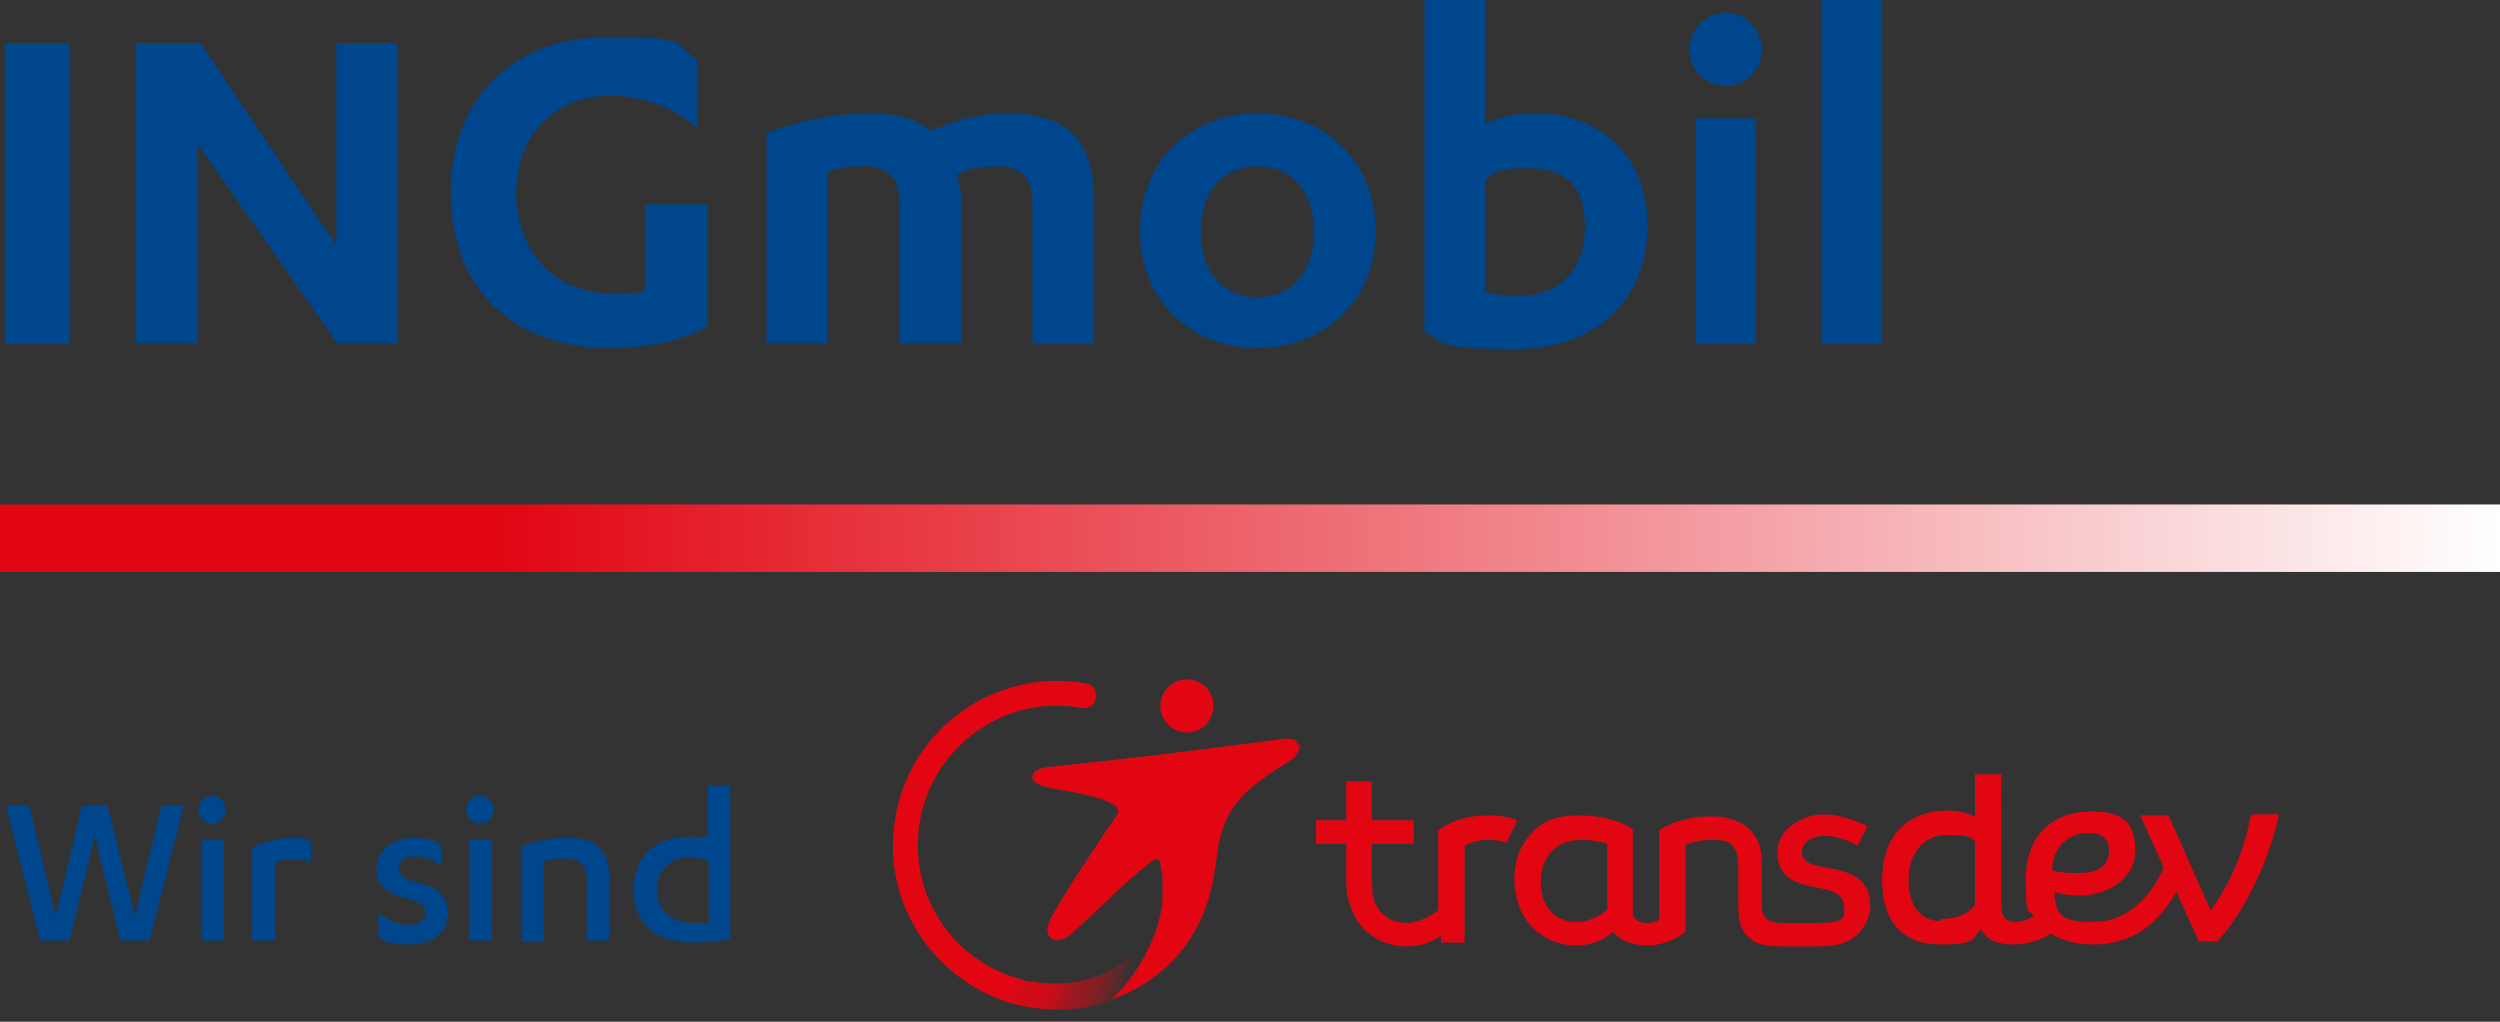 <svg xmlns="http://www.w3.org/2000/svg" viewBox="0 0 255.7 104.5">
  <rect x="0" y="0" width="255.7" height="104.5" fill="#333333" stroke="none"/>
  <defs>
    <linearGradient id="Unbenannter_Verlauf_8" x1="-583.3" x2="-327.6" y1="-83.6" y2="-83.6" data-name="Unbenannter Verlauf 8" gradientTransform="translate(583.3 138.6)" gradientUnits="userSpaceOnUse">
      <stop offset="0" stop-color="#fff"/>
      <stop offset=".8" stop-color="#e20613"/>
    </linearGradient>
    <linearGradient id="linear-gradient" x1="105.2" x2="120.4" y1="85.5" y2="90.9" gradientUnits="userSpaceOnUse">
      <stop offset="0" stop-color="#e20613"/>
      <stop offset=".2" stop-color="#e20613"/>
      <stop offset=".3" stop-color="#e20613" stop-opacity=".9"/>
      <stop offset=".4" stop-color="#e20613" stop-opacity=".9"/>
      <stop offset=".5" stop-color="#e20613" stop-opacity=".8"/>
      <stop offset=".6" stop-color="#e20613" stop-opacity=".6"/>
      <stop offset=".7" stop-color="#e20613" stop-opacity=".5"/>
      <stop offset=".8" stop-color="#e20613" stop-opacity=".3"/>
      <stop offset=".9" stop-color="#e20613" stop-opacity="0"/>
      <stop offset=".9" stop-color="#e20613" stop-opacity="0"/>
    </linearGradient>
  </defs>
  <g id="Logo">
    <path fill="url(#Unbenannter_Verlauf_8)" d="M0 51.6h255.7v6.9H0z" transform="rotate(180 127.85 55.05)"/>
    <path d="m11 82.4 2.8 11.3 2.7-11.3h2.3l-3.5 13.8h-3L9.7 85.5 7.1 96.2h-3L.6 82.4H3l2.7 11.3 2.7-11.3h2.5ZM20.3 82.8c0-.8.7-1.4 1.4-1.4s1.4.6 1.4 1.4-.7 1.5-1.4 1.5-1.4-.7-1.4-1.5Zm2.6 13.4h-2.3V85.9h2.3v10.3ZM28.1 96.2h-2.3v-9.5c1.1-.6 2.6-1 4-1s1.3 0 2 .3v2.2c-.7-.3-1.4-.3-2-.3s-1.3.1-1.7.3v8ZM38.7 93.4c1 .7 2.1 1.2 3.1 1.2s1.7-.3 1.7-1.2-.6-1.1-1.9-1.5c-2.1-.5-3.1-1.4-3.1-3.1s1.6-3.1 3.7-3.1 2.1.3 3 .8v2.1c-.9-.7-1.8-1-2.9-1s-1.5.5-1.5 1.2.4 1 1.6 1.4c2.4.5 3.4 1.4 3.4 3.3s-1.7 3.1-3.9 3.1-2.4-.3-3.2-.8v-2.2ZM47.7 82.8c0-.8.7-1.4 1.4-1.4s1.4.6 1.4 1.4-.7 1.5-1.4 1.5-1.4-.7-1.4-1.5Zm2.6 13.4H48V85.9h2.3v10.3ZM53.3 86.6c1.4-.6 3.2-.9 4.7-.9 2.6 0 4.3 1 4.3 3.9v6.6H60v-6.4c0-1.5-.9-2-2.2-2s-1.6.1-2.2.3v8.2h-2.3v-9.7ZM74.7 96c-1.2.3-2.6.4-3.9.4-3.6 0-6-1.9-6-5.4s2.4-5.4 5.5-5.4 1.6.1 2.1.4v-5.7h2.3v15.6Zm-2.3-7.9c-.5-.3-1.1-.4-1.9-.4-1.9 0-3.3 1.2-3.3 3.3s1.4 3.4 3.7 3.4h1.6v-6.3Z" fill="#00468d"/>
    <path d="M230.2 83.4c-.6 3.5-2.1 7-4.1 9.7l-4.3-9.7h-2.9l2.4 5.3c-.9 2.3-3.3 5.6-7.2 5.6s-3.7-1.1-4-3c.4 0 1 .3 2.8.3s5.5-1.2 5.5-4.6-1.9-4-4.5-4c-4 0-6.7 2.5-6.7 6.9s.3 2.8.8 3.8c-.5.3-1.1.6-1.8.6s-1.5-.2-1.5-1.6V79.2H202v4.3c-.7-.3-1.6-.6-2.7-.6-4.6 0-6.8 3-6.8 7.1s2 6.6 5.9 6.6 3.3-.6 4.2-1.6c.6 1.2 1.8 1.6 3.3 1.6s2.9-.5 3.9-1.1c1.1.7 2.6 1.1 4.3 1.1 5 0 7.4-3.4 8.5-5.4l2.3 5.1h1.9c3-3.3 5.4-8.7 6.3-13h-2.7Zm-31.8 10.8c-2.2 0-3.2-1.9-3.2-4.2s1.2-4.6 4-4.6 2.1.3 2.8.6v6.6c-.7.9-2 1.4-3.5 1.4Zm15.2-9c1.4 0 2.1.6 2.1 1.8 0 1.9-1.5 2.3-3.3 2.3s-2.2-.2-2.5-.3c0-2.4 1.7-3.8 3.7-3.8ZM152.4 83.4c-1.8 0-3.6.3-5.3 1.5v8.2c-1.3 1-2.5 1.3-3.2 1.3-1.9 0-3.2-1.2-3.5-2.9 0-.4-.1-.9-.1-1.3v-3.9h4.3v-2.4h-4.3v-4h-2.6v4h-3.1v2.4h3.1v3.9c0 .5 0 1.1.2 1.7.6 2.9 2.9 4.9 6 4.9 1.3 0 2.5-.4 3.5-1.1v.7h2.4v-9.9c.7-.4 1.6-.6 2.5-.6s1.4.2 1.8.3l1.1-2.3c-.7-.3-1.9-.5-2.8-.5ZM191.3 92.6c0-2.6-1.9-3.3-3.6-3.7-1.5-.3-3.4-.4-3.4-1.7s1.4-1.7 2.2-1.7c1.4 0 2.4.4 3.5 1l1-2c-1.1-.5-2.7-1.2-4.5-1.2s-4.7 1.2-4.7 3.9 2 3.2 4.2 3.6c1.4.3 2.5.6 2.6 1.8s.3 1.8-2.9 1.8h-3.4c-2 0-2.1-.9-2.1-2.1v-4.1c0-3.7-2.8-4.7-5.2-4.7s-4.2.7-5.3 1.4V94c0 .3-.9.4-1.3.4-.5 0-1.4-.3-1.4-.9v-8.7l-.5-.3c-.5-.3-2.3-1.1-5-1.1s-4.2.8-5.4 2.5c-1.1 1.5-1.5 3.6-1 5.8.6 3 3.1 5 6.1 5 1.5 0 2.8-.5 3.8-1.4.7.9 2 1.4 3.5 1.4 2.3 0 3.9-1.4 3.9-1.4v-8.9s1-.5 2.8-.5 2.6.5 2.6 2.9v4c0 1.6.3 4 4.1 4h4.3c3 0 4.2-1.4 4.7-2.5.2-.5.4-1 .4-1.5Zm-26.9.4c-.5.5-1.7 1.3-3.2 1.3-2.1 0-3.2-1.5-3.5-2.9-.3-1.7 0-3.1.8-4.1.7-.9 1.9-1.4 3.2-1.4 1.1 0 2.2.2 2.7.4v6.8ZM122.7 74.6c1.3-.7 1.8-2.4 1.1-3.7-.7-1.3-2.4-1.8-3.7-1.1-1.3.7-1.8 2.4-1.1 3.7.7 1.3 2.4 1.8 3.7 1.1ZM132.7 76.2c0-.5-.5-.8-1.6-.6-6.5.8-10.2 1.4-23.4 2.8-1.1.1-2 .3-2.1 1-.2 1.2 2.9 1.3 5.1 1.8 1.1.3 2.2.5 3.2 1.1.7.4.5.9.3 1.1-2.5 3.7-5.9 8.8-6.8 10.7-.9 1.8.6 2.8 2.2 1.4 3.7-3.3 4.9-4.8 8.2-7.4.5-.4.8-.3.9.3 0 .3.1.7.2 1.2v2.6c-.4 3.8-2.7 7.7-5.2 10 2.4-.8 4.6-2.2 6.4-4.1.4-.4.7-.8 1.1-1.3 1.4-1.9 2.4-4.2 2.9-6.9l.3-1.8c.5-5.4 2.7-7.3 7.4-10.2.7-.4 1.2-1.1 1.1-1.8Z" fill="#e20613"/>
    <path fill="url(#linear-gradient)" d="M117.1 96.2c-1.1 1.4-2.5 2.7-4.7 3.6-2.1.8-4.4 1-6.9.6-.5 0-.9-.2-1.3-.3-7-2-11.4-8.9-10.1-16.2 1.4-7.7 8.8-12.9 16.5-11.5.7.1 1.4-.3 1.5-1 .1-.7-.3-1.4-1-1.5-9.1-1.6-17.9 4.4-19.5 13.6-1.6 8.8 4 17.1 12.5 19.3.4 0 .7.2 1.1.2 2.9.5 5.9.3 8.6-.7 2.5-2.3 4.8-6.3 5.2-10v-.6c-.1 1-.5 2.8-1.8 4.6Z"/>
    <path d="M7 35.2H.5V4.4h6.6v30.7ZM34.4 25.1V4.4h6.3v30.7h-6.2L20.2 14.7v20.4h-6.3V4.4h6.6l13.9 20.7ZM71.3 13.1c-2.2-2-5.4-3.3-8.9-3.3-5.7 0-9.6 4-9.6 10S56.9 30 62.4 30s2.7-.2 3.6-.5v-8.6h6.4v12.4c-2.4 1.6-6.5 2.3-10.1 2.3-9.8 0-16.2-6.1-16.2-15.9S52.7 3.8 62 3.8s6.8.8 9.3 2.3v6.8ZM105.6 20.7c0-2.4-1.1-3.7-3.5-3.7s-3.3.4-4.3.9c.2.5.5 1.3.5 2.4v14.8H92V20.7c0-2.4-1.1-3.7-3.5-3.7s-2.6.2-3.9.6v17.5h-6.2V13.6c3.2-1.2 7-2 10.4-2s5 .7 6.4 1.8c2.1-.9 4.4-1.8 7.8-1.8 5.5 0 8.9 2.1 8.9 8.9v14.7h-6.3V20.8ZM128.6 11.6c6.9 0 12.1 4.9 12.1 12s-5.2 12-12.1 12-12-4.9-12-12 5.2-12 12-12Zm0 5.4c-3.4 0-5.8 2.5-5.8 6.7s2.4 6.7 5.8 6.7 5.8-2.5 5.8-6.7-2.4-6.7-5.8-6.7ZM145.7 0h6.2v12.7c1.1-.7 3.2-1.1 5.2-1.1 6.6 0 11.4 4.4 11.4 11.5s-4.7 12.6-13.6 12.6-6.8-.8-9.2-1.7V0Zm6.2 29.8c.9.3 2.1.5 3.2.5 3.9 0 7-2.2 7-7.1s-2.7-6-6-6-3.3.6-4.2 1.2v11.5ZM172.8 5.1c0-2.1 1.7-3.8 3.7-3.8s3.7 1.7 3.7 3.8-1.7 3.7-3.7 3.7-3.7-1.7-3.7-3.7Zm6.8 30.1h-6.2V12.1h6.2v23.1ZM192.5 35.2h-6.2V0h6.2v35.2Z" fill="#00468d"/>
  </g>
</svg>